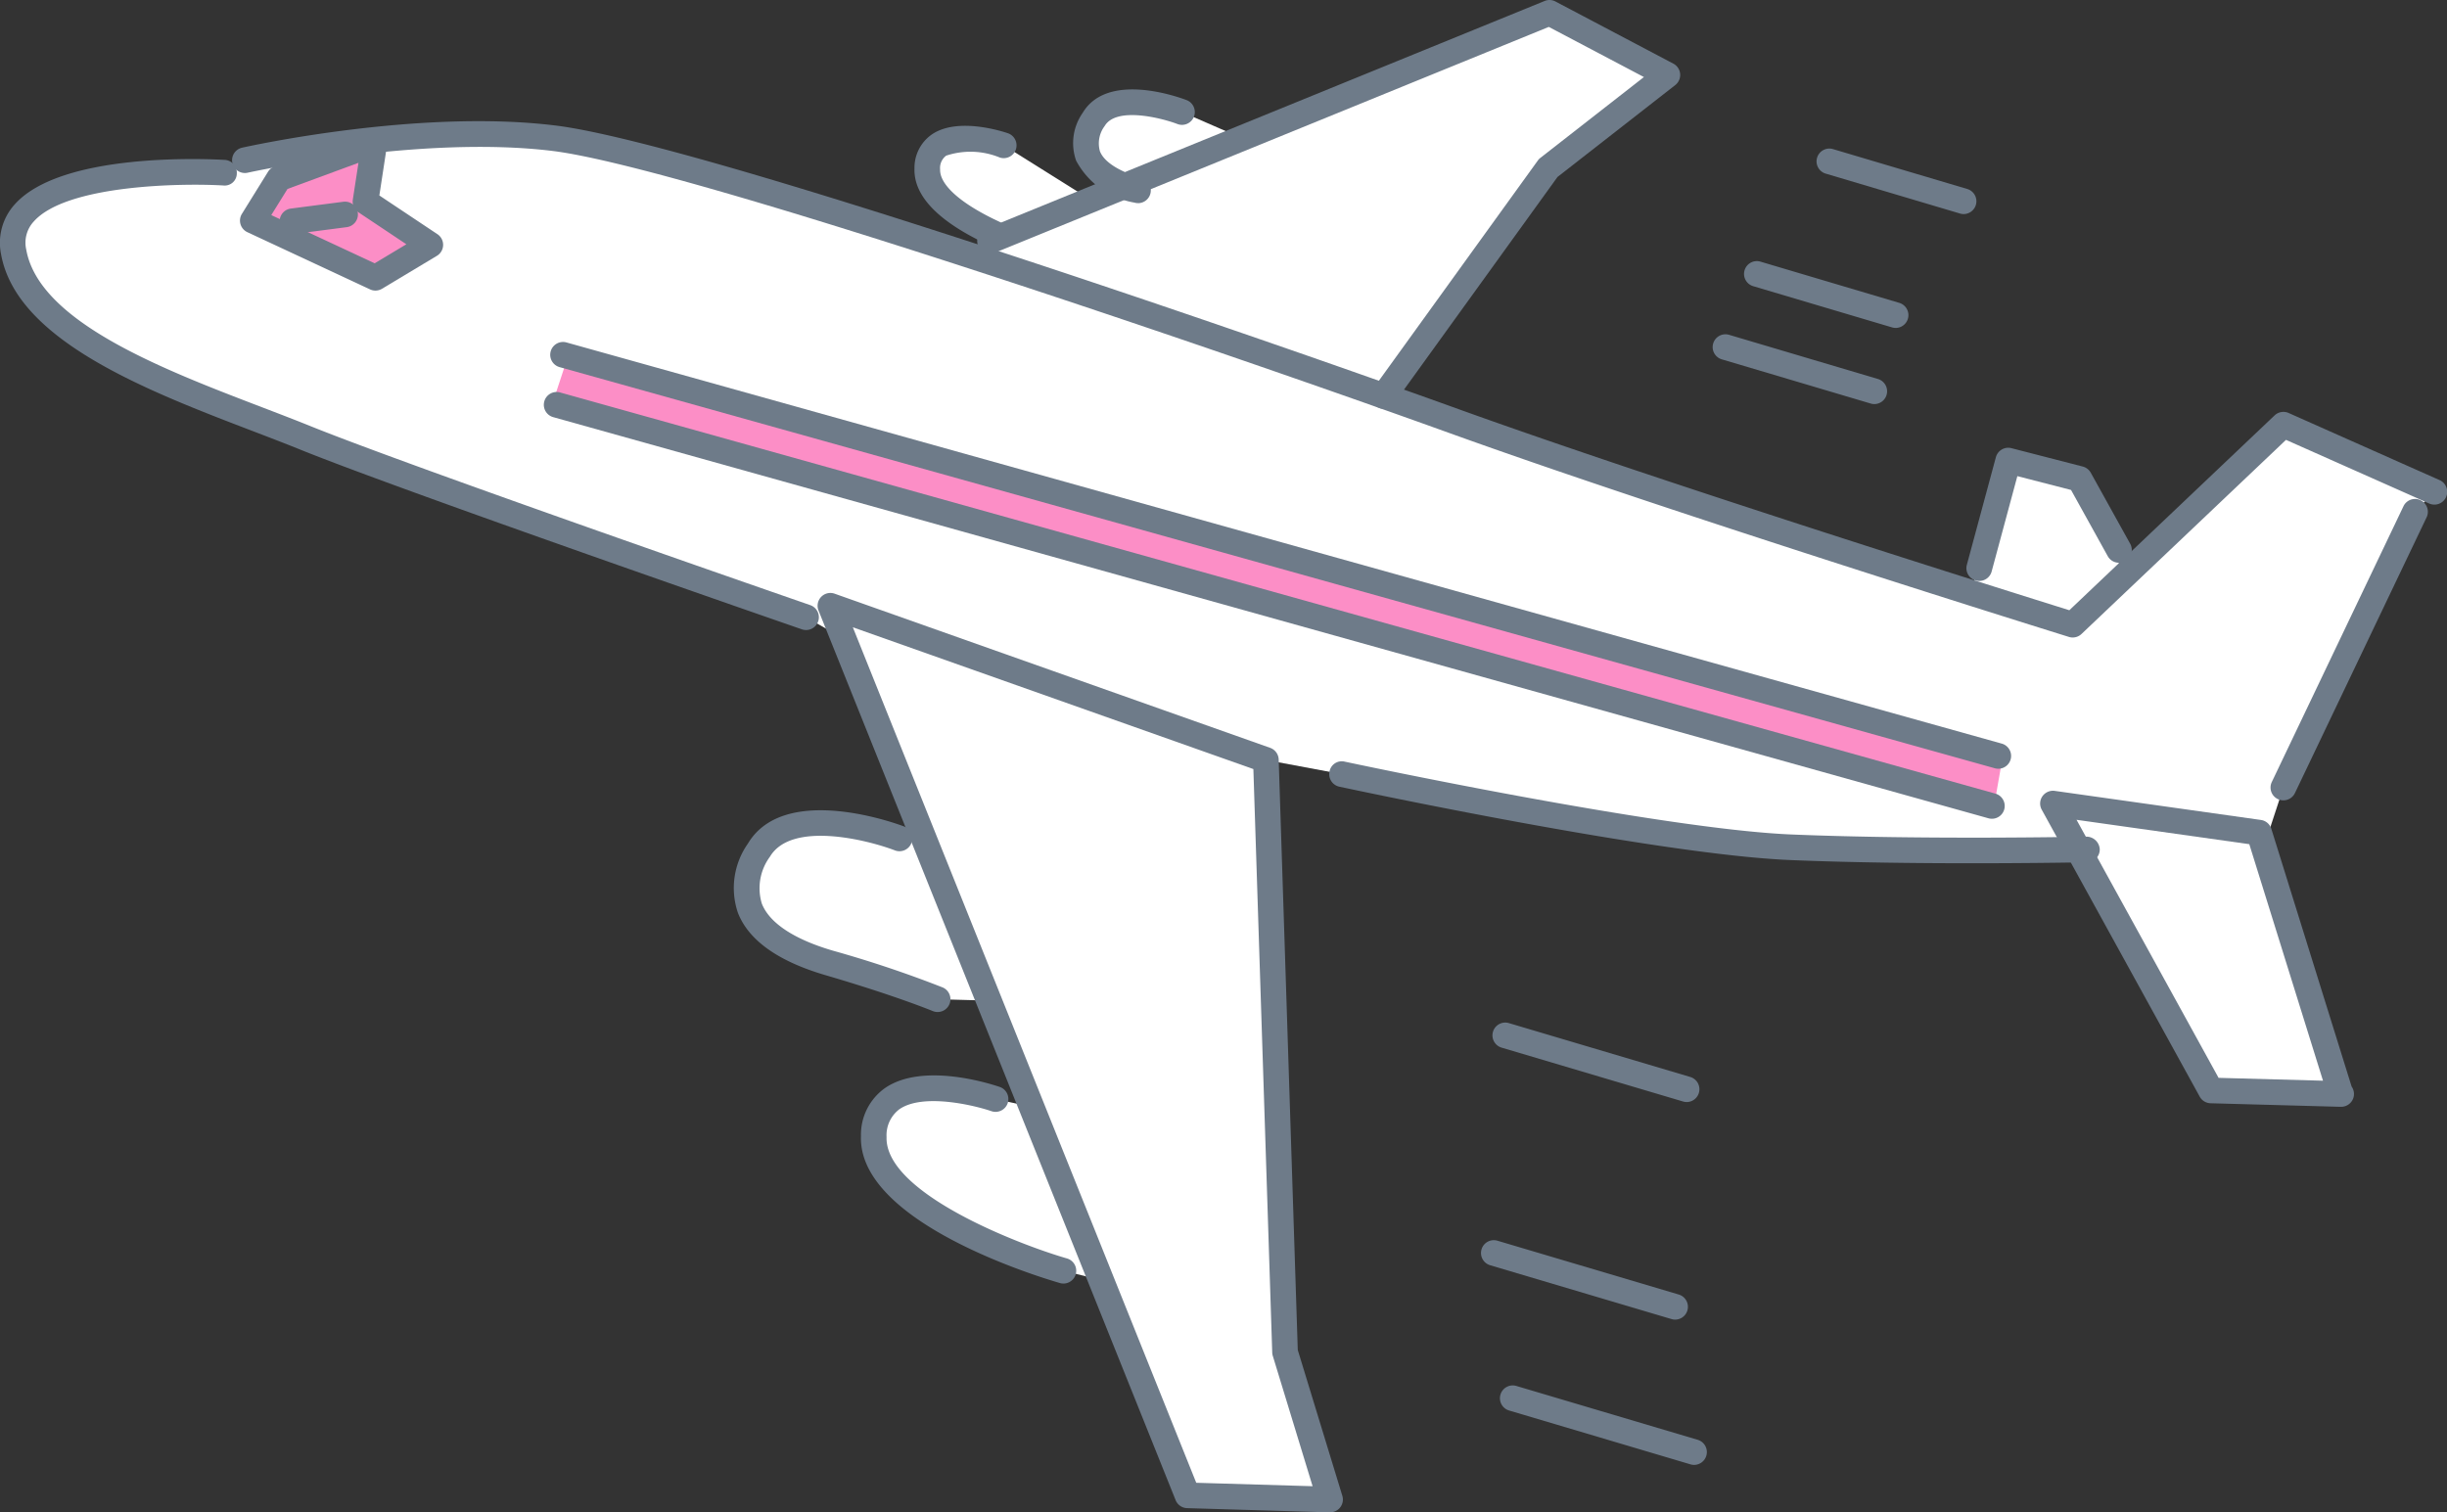 <?xml version="1.0" encoding="UTF-8"?> <svg xmlns="http://www.w3.org/2000/svg" viewBox="0 0 117.456 72.605"><rect x="0" y="0" width="117.456" height="72.605" fill="#333333" stroke="none"/><defs><style>.bb192e5d-08dd-47f5-902f-a35b0f1fc63c{fill:#fff;}.b95367b6-41bf-4155-b052-e18dcc53ee5c{fill:#fc8ec6;}.ade26fcb-4bcf-41fe-839c-c0129bb30fbc{fill:none;}.f3aacb52-921a-4b9b-917a-8ac02e053d89{fill:#6e7b89;}</style></defs><g id="f564a702-c9f9-463b-a3cd-9f004948f8f1" data-name="レイヤー 2"><g id="eae113a6-8bf5-43d5-a7b1-b5f46e38ebd4" data-name="text"><path class="bb192e5d-08dd-47f5-902f-a35b0f1fc63c" d="M66.415,19.01,74.314,8.064l5.721-4.465L74.376.615,59.615,6.633,56.736,5.378s-3.279-1.253-4.237.354-.038,2.773,2.127,3.407l-1.354.08-.917.374-4.162-2.61s-3.602-1.246-3.683,1.129c-.043,1.29,1.647,2.373,3.2,3.091l-1.205,1.037c-8.606-2.797-16.652-5.199-19.903-5.6C20.09,5.833,11.756,7.691,11.756,7.691L10.754,8.29S-.132,7.643.654,12.086,9.613,18.978,14.629,21.01,38.69,29.632,38.69,29.632l1.802,1.026,3.864,9.631L43.174,40.25s-5.219-1.995-6.746.563c-1.526,2.557-.058,4.413,3.387,5.42,3.443,1.008,5.191,1.738,5.191,1.738l2.459.065,2.047,5.102-1.711-.371s-5.734-1.984-5.861,1.796c-.128,3.78,9.104,6.443,9.104,6.443l1.806.449,4.148,10.335,6.845.201-2.163-7.077-.919-28.431,3.655.683s15.094,3.242,21.536,3.511c4.471.186,9.586.163,12.297.133l1.23-.125.693.857,5.95,10.81,6.223.169L108.658,40.683l.943-2.874,6.331-13.261.909-.94-7.237-3.219-6.938,6.587-.957.301v-.874l-1.891-3.409L96.395,22.11l-1.393,5.166-.477,1.154c-6.319-2.003-17.307-5.536-24.723-8.21-.738-.267-1.543-.555-2.405-.861Z"></path><polygon class="b95367b6-41bf-4155-b052-e18dcc53ee5c" points="13.389 8.567 12.134 10.59 18.02 13.336 20.655 11.753 17.543 9.678 17.969 6.881 13.389 8.567"></polygon><line class="ade26fcb-4bcf-41fe-839c-c0129bb30fbc" x1="14.039" y1="10.624" x2="16.565" y2="10.295"></line><line class="ade26fcb-4bcf-41fe-839c-c0129bb30fbc" x1="26.719" y1="19.434" x2="95.613" y2="38.691"></line><line class="ade26fcb-4bcf-41fe-839c-c0129bb30fbc" x1="27.026" y1="17.034" x2="95.92" y2="36.291"></line><line class="ade26fcb-4bcf-41fe-839c-c0129bb30fbc" x1="72.612" y1="67.127" x2="81.317" y2="69.712"></line><line class="ade26fcb-4bcf-41fe-839c-c0129bb30fbc" x1="71.703" y1="60.153" x2="80.408" y2="62.738"></line><line class="ade26fcb-4bcf-41fe-839c-c0129bb30fbc" x1="72.252" y1="49.707" x2="80.959" y2="52.291"></line><line class="ade26fcb-4bcf-41fe-839c-c0129bb30fbc" x1="82.822" y1="16.663" x2="89.968" y2="18.784"></line><line class="ade26fcb-4bcf-41fe-839c-c0129bb30fbc" x1="84.328" y1="13.15" x2="90.991" y2="15.128"></line><line class="ade26fcb-4bcf-41fe-839c-c0129bb30fbc" x1="87.809" y1="7.749" x2="94.254" y2="9.663"></line><polygon class="b95367b6-41bf-4155-b052-e18dcc53ee5c" points="95.678 38.907 26.509 19.398 27.191 17.327 96.085 36.585 95.678 38.907"></polygon><path class="f3aacb52-921a-4b9b-917a-8ac02e053d89" d="M38.69,30.246a.611.611,0,0,1-.202-.034c-.19-.066-19.116-6.618-24.089-8.633-.704-.285-1.47-.578-2.268-.884C7.075,18.761.785,16.353.049,12.194a2.745,2.745,0,0,1,.658-2.382c2.249-2.524,9.288-2.18,10.084-2.136a.615.615,0,0,1,.576.65.582.582,0,0,1-.65.578c-1.99-.117-7.522-.038-9.093,1.726a1.496,1.496,0,0,0-.365,1.35c.615,3.475,6.546,5.745,11.31,7.568.807.309,1.58.605,2.291.892,4.945,2.004,23.841,8.545,24.032,8.611a.615.615,0,0,1-.202,1.196Z"></path><path class="f3aacb52-921a-4b9b-917a-8ac02e053d89" d="M99.49,30.605a.594.594,0,0,1-.182-.028c-.187-.058-18.874-5.871-29.713-9.779C58.268,16.713,32.839,8.027,26.525,7.247c-6.333-.778-14.552,1.025-14.635,1.044A.615.615,0,0,1,11.621,7.09c.344-.077,8.513-1.874,15.054-1.063,6.933.856,34.296,10.354,43.335,13.615,10.001,3.604,26.715,8.841,29.318,9.654l9.853-9.354a.617.617,0,0,1,.672-.116l7.237,3.218a.615.615,0,1,1-.499,1.124l-6.863-3.051-9.816,9.319A.613.613,0,0,1,99.49,30.605Z"></path><path class="f3aacb52-921a-4b9b-917a-8ac02e053d89" d="M63.844,72.605h-.018l-6.845-.202a.614.614,0,0,1-.552-.386L39.289,29.31a.614.614,0,0,1,.775-.808L60.967,35.902a.616.616,0,0,1,.41.559l.916,28.349,2.139,7a.615.615,0,0,1-.588.794ZM57.42,71.185l5.585.165-1.911-6.258a.585.585,0,0,1-.027-.159l-.905-28.012-19.226-6.807Z"></path><path class="f3aacb52-921a-4b9b-917a-8ac02e053d89" d="M66.415,19.625a.614.614,0,0,1-.498-.974l7.899-10.945a.568.568,0,0,1,.12-.125l4.972-3.882L74.342,1.292l-26.566,10.832a.615.615,0,1,1-.464-1.138L74.144.046a.613.613,0,0,1,.519.026l5.659,2.984a.615.615,0,0,1,.091,1.028L74.76,8.496,66.913,19.369A.613.613,0,0,1,66.415,19.625Z"></path><path class="f3aacb52-921a-4b9b-917a-8ac02e053d89" d="M94.662,41.443c-2.63,0-5.829-.033-8.734-.154-6.421-.268-21.021-3.389-21.64-3.522a.613.613,0,0,1-.471-.73.597.597,0,0,1,.73-.472c.15.032,15.117,3.232,21.432,3.496,6.349.263,14.105.107,14.182.105a.642.642,0,0,1,.627.602.616.616,0,0,1-.602.628C100.145,41.395,97.809,41.443,94.662,41.443Z"></path><path class="f3aacb52-921a-4b9b-917a-8ac02e053d89" d="M109.601,38.423a.607.607,0,0,1-.264-.06.615.615,0,0,1-.291-.82l6.331-13.261a.616.616,0,0,1,1.111.53l-6.331,13.261A.616.616,0,0,1,109.601,38.423Z"></path><path class="f3aacb52-921a-4b9b-917a-8ac02e053d89" d="M112.377,53.135c-.011,0-.022-.001-.03,0H112.33l-6.222-.17a.613.613,0,0,1-.522-.319L98.004,38.873a.609.609,0,0,1,.032-.645.618.618,0,0,1,.592-.26l9.895,1.396a.615.615,0,0,1,.501.426l3.855,12.376a.615.615,0,0,1-.503.969Zm-5.885-1.39,5.012.137-3.538-11.355-8.292-1.17Z"></path><path class="f3aacb52-921a-4b9b-917a-8ac02e053d89" d="M95.003,27.89a.614.614,0,0,1-.594-.775l1.393-5.164a.614.614,0,0,1,.748-.435l3.423.882a.616.616,0,0,1,.384.297l1.891,3.408a.615.615,0,0,1-1.076.597l-1.762-3.178-2.577-.664-1.234,4.578A.614.614,0,0,1,95.003,27.89Z"></path><path class="f3aacb52-921a-4b9b-917a-8ac02e053d89" d="M18.02,13.95a.611.611,0,0,1-.259-.058l-5.886-2.745a.614.614,0,0,1-.263-.881l1.255-2.022a.62.62,0,0,1,.309-.253l4.58-1.687a.615.615,0,0,1,.821.67L18.209,9.384l2.787,1.858a.615.615,0,0,1-.024,1.039l-2.635,1.581A.614.614,0,0,1,18.02,13.95Zm-4.999-3.624,4.963,2.314,1.522-.913L17.202,10.19a.617.617,0,0,1-.267-.604l.271-1.769L13.8,9.071Z"></path><path class="f3aacb52-921a-4b9b-917a-8ac02e053d89" d="M14.039,11.238a.615.615,0,0,1-.079-1.225l2.526-.328a.623.623,0,0,1,.689.531.616.616,0,0,1-.532.689l-2.526.328A.665.665,0,0,1,14.039,11.238Z"></path><path class="f3aacb52-921a-4b9b-917a-8ac02e053d89" d="M95.613,39.307a.615.615,0,0,1-.165-.022L26.554,20.026a.615.615,0,1,1,.33-1.185L95.778,38.1a.615.615,0,0,1-.165,1.207Z"></path><path class="f3aacb52-921a-4b9b-917a-8ac02e053d89" d="M95.92,36.906a.612.612,0,0,1-.165-.022L26.861,17.625a.615.615,0,1,1,.33-1.185L96.085,35.699a.615.615,0,0,1-.165,1.207Z"></path><path class="f3aacb52-921a-4b9b-917a-8ac02e053d89" d="M45.007,48.585a.616.616,0,0,1-.237-.047c-.018-.007-1.766-.732-5.127-1.716-2.281-.666-3.701-1.672-4.22-2.991a3.703,3.703,0,0,1,.477-3.333c1.772-2.968,7.261-.912,7.494-.822a.615.615,0,1,1-.439,1.149c-1.317-.503-4.967-1.425-5.998.304a2.544,2.544,0,0,0-.389,2.252c.367.933,1.55,1.715,3.421,2.261a55.251,55.251,0,0,1,5.255,1.761.615.615,0,0,1-.237,1.182Z"></path><path class="f3aacb52-921a-4b9b-917a-8ac02e053d89" d="M51.045,61.62a.62.62,0,0,1-.17-.024c-.993-.287-9.688-2.916-9.549-7.053a2.75,2.75,0,0,1,1.154-2.308c1.844-1.268,5.151-.176,5.523-.048a.615.615,0,0,1-.402,1.162c-.847-.291-3.293-.877-4.425-.101a1.562,1.562,0,0,0-.621,1.337c-.091,2.693,6.384,5.174,8.659,5.83a.615.615,0,0,1-.17,1.206Z"></path><path class="f3aacb52-921a-4b9b-917a-8ac02e053d89" d="M54.626,9.752a.619.619,0,0,1-.173-.025,3.918,3.918,0,0,1-2.8-2.016,2.537,2.537,0,0,1,.317-2.295c1.193-1.992,4.599-.758,4.985-.611a.615.615,0,0,1-.439,1.149c-.725-.278-2.928-.853-3.49.093a1.388,1.388,0,0,0-.229,1.216c.2.511.911.967,2.001,1.286a.615.615,0,0,1-.173,1.205Z"></path><path class="f3aacb52-921a-4b9b-917a-8ac02e053d89" d="M47.709,11.817a.63.63,0,0,1-.259-.057C45.047,10.646,43.851,9.41,43.895,8.089a1.95,1.95,0,0,1,.826-1.63c1.247-.86,3.429-.142,3.674-.057a.615.615,0,0,1-.402,1.162,3.7,3.7,0,0,0-2.577-.091.737.737,0,0,0-.291.658c-.026.748,1.012,1.664,2.845,2.514a.615.615,0,0,1-.259,1.173Z"></path><path class="f3aacb52-921a-4b9b-917a-8ac02e053d89" d="M81.317,70.326a.599.599,0,0,1-.175-.026l-8.705-2.585a.614.614,0,1,1,.349-1.178l8.705,2.585a.615.615,0,0,1-.174,1.204Z"></path><path class="f3aacb52-921a-4b9b-917a-8ac02e053d89" d="M80.408,63.352a.599.599,0,0,1-.175-.026l-8.705-2.584a.614.614,0,1,1,.349-1.178l8.705,2.584a.615.615,0,0,1-.174,1.204Z"></path><path class="f3aacb52-921a-4b9b-917a-8ac02e053d89" d="M80.959,52.906a.595.595,0,0,1-.174-.026l-8.707-2.585a.614.614,0,1,1,.349-1.178l8.707,2.586a.615.615,0,0,1-.175,1.204Z"></path><path class="f3aacb52-921a-4b9b-917a-8ac02e053d89" d="M89.968,19.399a.601.601,0,0,1-.174-.026l-7.146-2.121a.614.614,0,1,1,.349-1.178l7.146,2.121a.615.615,0,0,1-.175,1.204Z"></path><path class="f3aacb52-921a-4b9b-917a-8ac02e053d89" d="M90.991,15.743a.595.595,0,0,1-.174-.026l-6.663-1.978a.614.614,0,1,1,.349-1.178l6.663,1.979a.615.615,0,0,1-.175,1.204Z"></path><path class="f3aacb52-921a-4b9b-917a-8ac02e053d89" d="M94.254,10.277a.595.595,0,0,1-.174-.026l-6.445-1.915a.614.614,0,1,1,.349-1.178l6.445,1.915a.615.615,0,0,1-.174,1.204Z"></path></g></g></svg> 